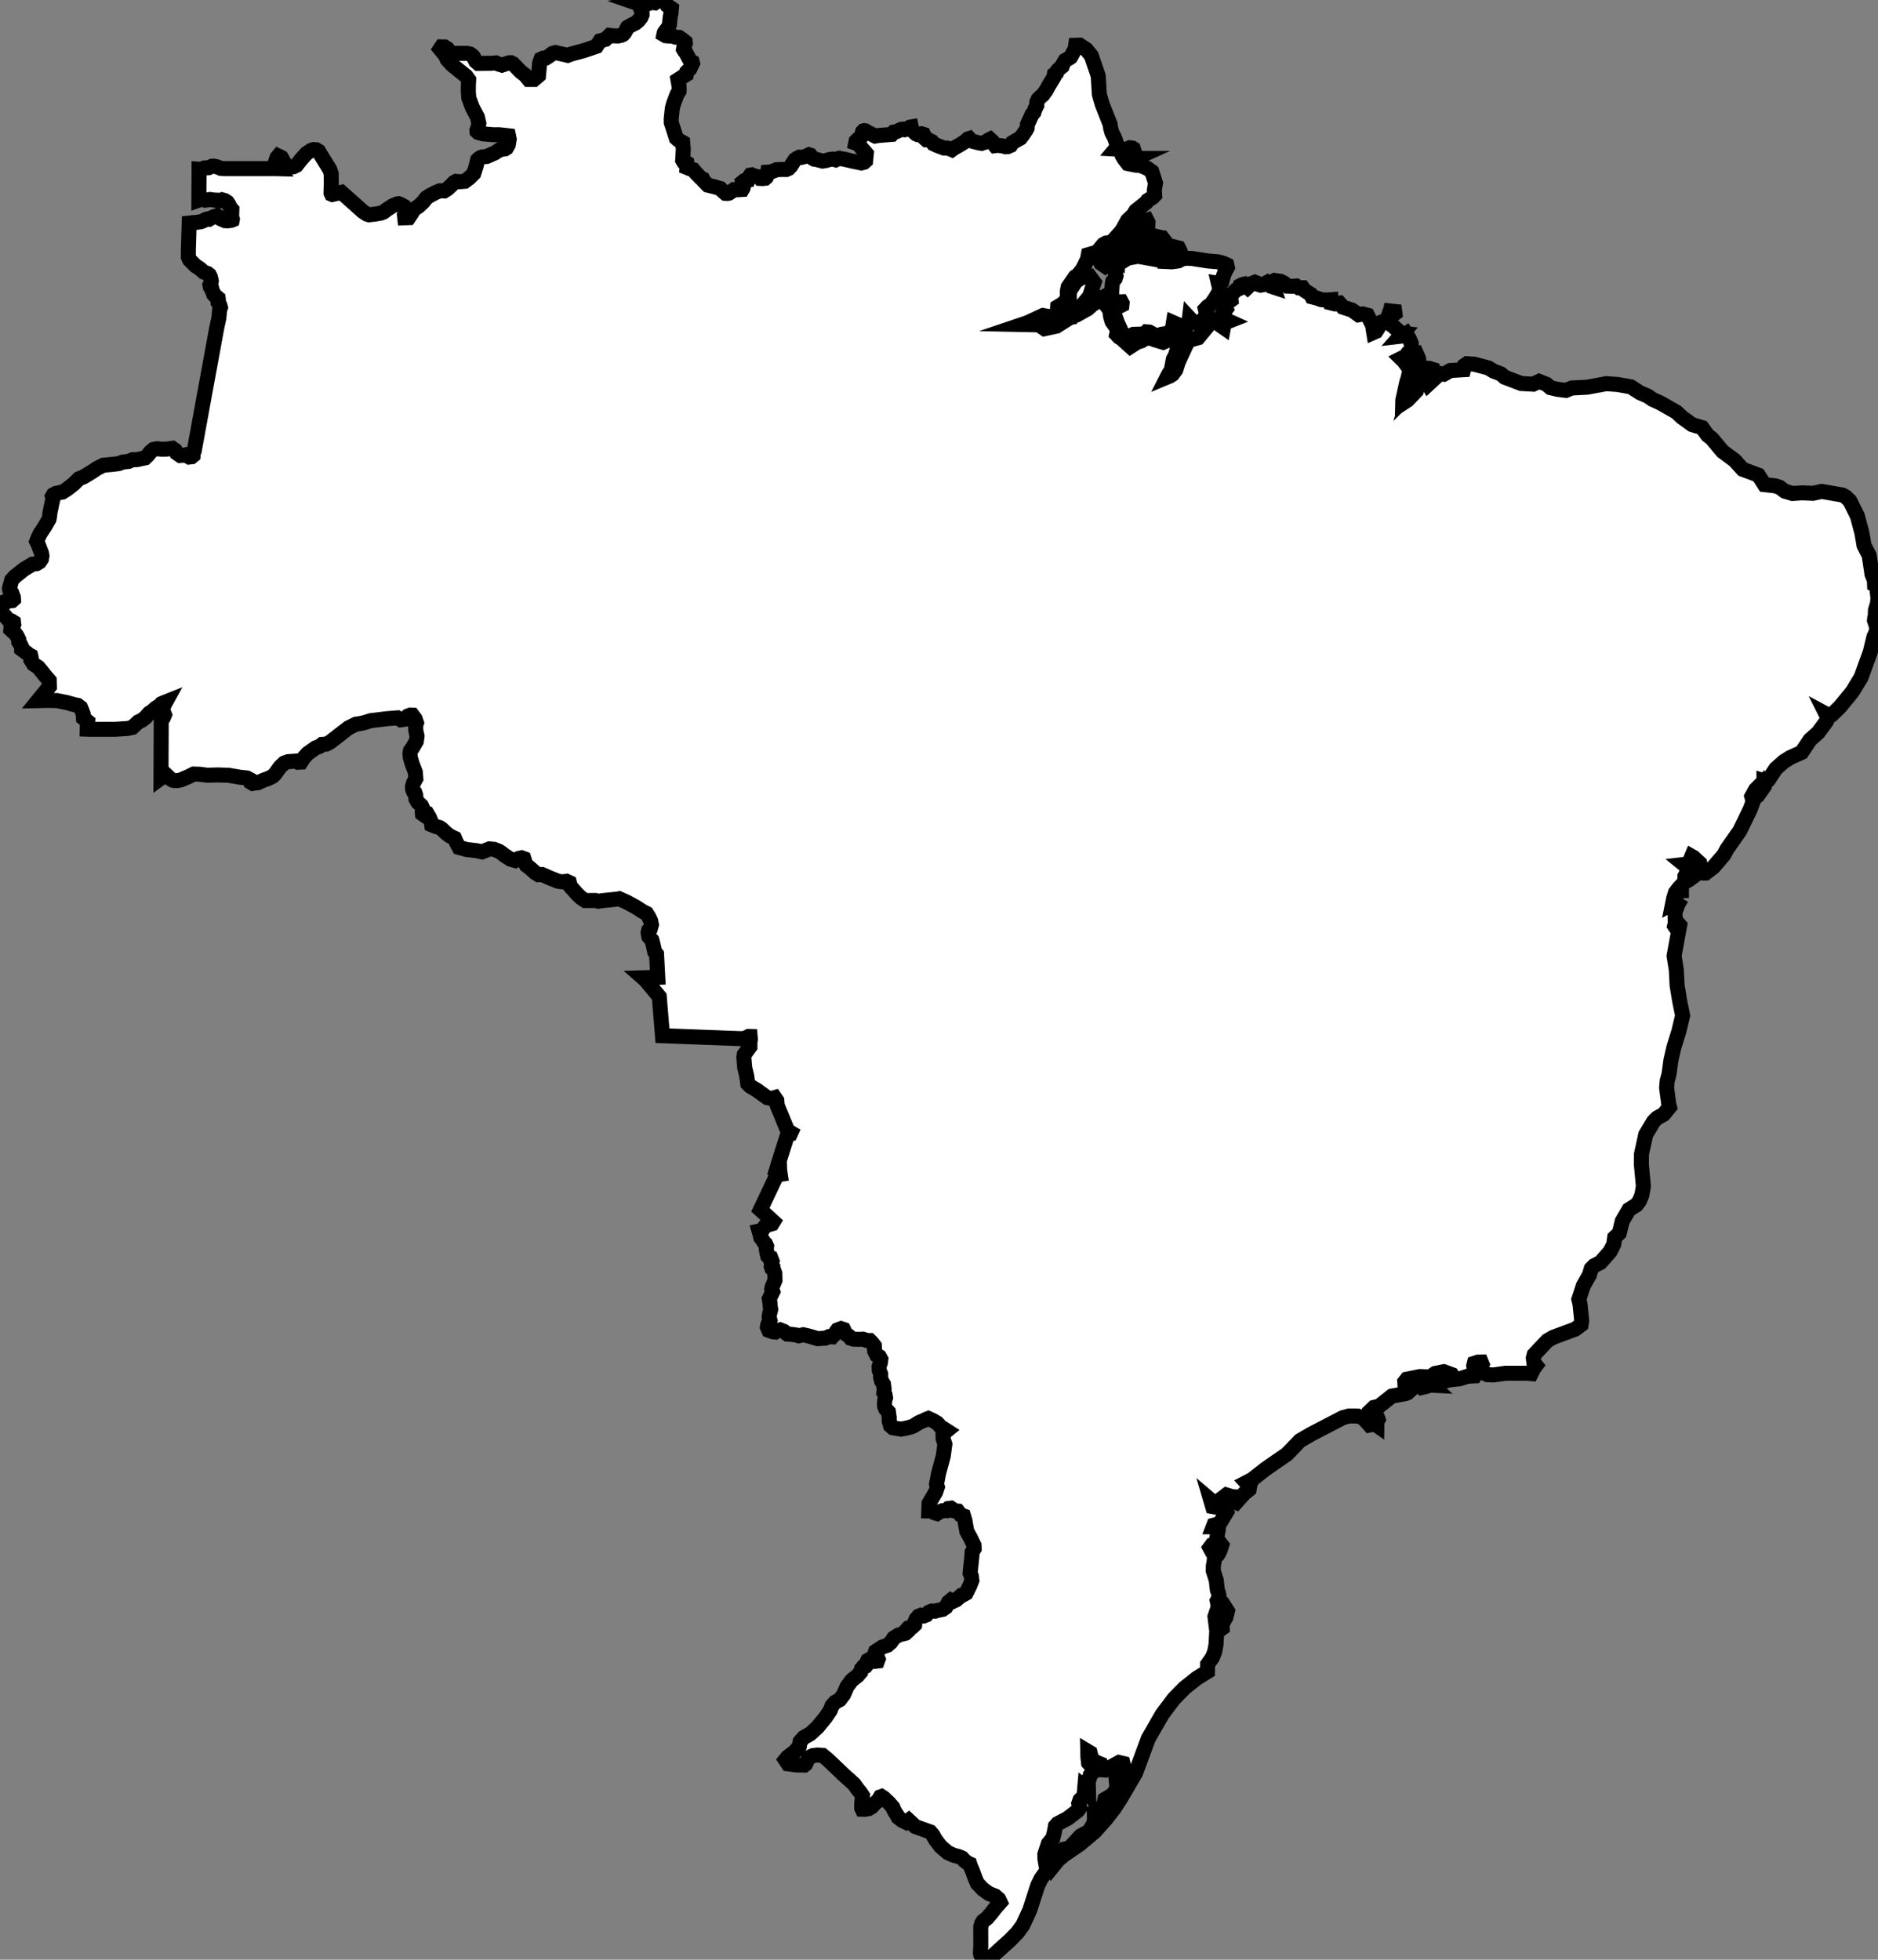 <?xml version="1.0" encoding="utf-8"?>
<svg version="1.1" 
     xmlns="http://www.w3.org/2000/svg"
     xmlns:xlink="http://www.w3.org/1999/xlink"
     xml:space="preserve"
     viewBox="267.228 448.239 109.997 114.774">
<rect x="267.228" y="448.239" width="109.997" height="114.774" fill="#808080" stroke="none"/>
<style type="text/css">
	.country{fill:#FFFFFF;stroke:#000000;stroke-width:0.88;stroke-miterlimit:10;}
</style>
<path id="br" class="country" d="m 316.377,457.506 0.084,0.027 0.188,0.023 0.446,0.107 0.582,0.121 0.159,-0.042 0.095,-0.085 0.022,-0.249 0.018,-0.176 -0.131,-0.155 -0.163,-0.176 -0.15,-0.219 -0.18,-0.063 0.023,-0.113 0.117,-0.117 0.12,-0.064 0.069,-0.079 0.076,-0.292 0.05,-0.052 0.051,-0.013 0.06,0.011 0.119,0.076 0.458,0.232 0.201,-0.035 0.768,-0.061 0.116,-0.134 0.163,-0.03 0.276,-0.134 0.109,-0.009 0.098,0.032 0.123,-0.025 0.181,-0.125 0.076,-0.013 0.029,0.138 0.117,0.143 0.142,0.131 0.068,0.03 0.238,-0.042 0.125,0.037 0.054,0.122 0.016,0.106 0.1,0.09 0.128,0.002 0.068,0.037 0.117,0.058 0.099,0.133 0.23,0.106 0.393,0.148 0.183,0.002 0.17,0.045 0.104,0.045 0.113,-0.083 0.402,-0.229 0.196,-0.128 0.132,-0.097 0.099,-0.092 0.074,-0.024 0.05,0.055 0.043,0.074 0.144,0.043 0.336,0.086 0.154,0.024 0.216,-0.073 0.185,-0.125 0.088,-0.043 0.137,0.125 0.094,0.175 0.063,0.077 0.139,-0.018 0.275,0.027 0.203,0.056 0.126,-0.005 0.172,-0.078 0.093,-0.154 0.244,-0.141 0.232,-0.13 0.133,-0.173 0.197,-0.288 0.066,-0.123 0.014,-0.208 0.277,-0.604 0.105,-0.111 0.062,-0.191 0.111,-0.221 0,-0.185 0.081,-0.179 0.159,-0.154 0.117,-0.097 0.188,-0.26 0.131,-0.245 0.327,-0.543 0.025,-0.154 0.13,-0.092 0.043,-0.117 0.139,-0.145 0.146,-0.114 0.063,-0.169 0.107,-0.175 0.234,-0.131 0.087,-0.06 0.266,-0.482 0.03,-0.215 0.24,-0.008 0.377,0.249 0.301,0.367 0.403,1.179 0.067,1.089 0.163,0.57 0.469,1.188 0.03,0.22 0.075,0.266 0.148,0.282 0.164,0.464 0.006,0.086 -0.106,0.126 0.156,0.009 0.141,0.075 0.092,0.294 0.117,0.199 0.212,0.272 0.434,0.089 0.328,0.033 0.373,0.154 0.274,0.197 0.212,0.669 -0.069,0.42 0.021,0.296 -0.11,0.116 -0.307,0.194 -0.067,0.103 -0.627,0.5 -0.137,0.236 -0.336,0.317 -0.333,0.604 -0.487,0.552 -0.172,0.14 -0.263,0.032 -0.16,0.085 -0.378,0.451 -0.508,0.15 -0.047,0.261 -0.293,0.596 -0.259,0.326 -0.165,0.11 -0.415,0.594 -0.053,0.26 0.002,0.455 -0.277,0.277 -0.288,0.176 -0.036,0.389 -0.13,0.133 -0.111,0.086 -0.586,-0.102 -0.91,0.423 -0.311,0.105 0.993,0.021 0.319,0.225 0.699,-0.149 0.846,-0.536 0.323,-0.113 0.656,-0.364 0.267,-0.243 0.486,-0.291 0.104,-0.128 0.272,-0.136 0.148,0.173 0.012,0.109 -0.224,0.213 0.058,0.137 0.147,0.172 0.053,0.238 0.02,0.181 0.091,0.317 0.301,0.429 0.01,0.142 -0.042,0.187 0.144,0.154 0.149,0.091 0.512,0.462 0.4,-0.258 0.247,-0.075 0.157,-0.108 0.33,-0.072 0.27,0.108 0.515,0.155 0.377,-0.165 0.762,-0.378 -0.238,0.669 -0.173,0.614 -0.131,0.248 -0.13,0.668 -0.128,0.179 -0.104,0.204 0.17,-0.071 0.146,-0.097 0.187,-0.257 0.14,-0.447 0.552,-1.193 0.158,-0.106 0.459,-0.136 0.79,-0.954 0.309,0.003 0.198,0.219 0.187,0.13 0.048,-0.261 0.27,-0.106 -0.285,-0.129 -0.046,-0.117 -0.027,-0.195 0.194,-0.264 -0.116,-0.234 0.402,-0.294 -0.031,-0.221 0.144,-0.182 0.182,-0.188 0.206,-0.091 0.038,-0.161 0.13,-0.066 0.102,-0.024 0.201,0.18 0.218,-0.212 0.212,-0.083 0.095,0.037 0.119,0.094 0.125,0.04 0.101,-0.017 0.263,-0.136 0.243,0.219 0.146,0.048 -0.04,-0.123 -0.077,-0.114 0.06,-0.093 0.115,-0.058 0.364,0.052 0.191,0.098 0.207,0.181 0.287,0.013 0.226,-0.019 0.142,0.102 0.231,-10e-4 0.116,0.159 0.352,0.223 0.076,0.151 0.283,0.073 0.266,0.093 0.283,0.025 0.286,-0.022 0.012,0.191 0.209,0.052 0.269,-0.042 0.203,0.235 0.543,0.177 0.376,0.271 0.247,-0.048 0.276,0.072 0.296,0.589 0.067,0.418 0.132,-0.058 0.123,-0.187 0.158,-0.342 0.297,-0.113 0.142,0.131 0.297,0.21 0.256,0.23 0.108,0.148 0.193,0.024 -0.161,0.182 0.162,-0.019 0.195,-0.129 0.167,0.268 0.126,0.292 0.025,0.297 -0.119,0.17 -0.104,0.107 -0.116,0.21 -0.137,0.038 -0.137,0.068 0.156,0.153 0.107,0.147 0.234,-0.398 0.165,-0.112 0.238,-0.062 0.124,0.283 0.026,0.268 -0.388,0.111 -10e-4,0.211 -0.116,0.12 -0.076,0.138 -0.061,0.288 -0.079,0.239 -0.231,1.06 -0.004,0.175 0.282,-0.187 0.52,-0.54 0.158,-0.575 0.205,-0.567 0.223,-0.178 0.139,0 0.207,0.062 0.012,0.186 -0.032,0.107 -0.222,0.282 -0.094,0.154 0.091,0.152 0.503,-0.467 0.226,-0.164 0.192,0.033 0.381,-0.216 0.768,-0.045 0.058,-0.247 0.153,-0.105 0.422,0.028 0.822,0.22 0.293,0.18 0.439,0.167 0.231,0.199 0.965,0.366 0.701,0.039 0.347,-0.166 0.433,0.174 0.229,0.195 0.45,0.105 0.454,0.055 0.347,-0.14 0.896,-0.046 1.125,-0.207 0.671,0.049 0.76,0.135 0.542,0.347 0.456,0.196 0.276,0.193 0.445,0.201 0.949,0.539 0.333,0.312 0.588,0.424 0.591,0.178 0.319,0.444 0.253,0.2 0.626,0.75 0.71,0.525 0.475,0.525 0.912,0.338 0.356,0.558 0.617,0.068 0.263,0.083 0.32,0.235 0.439,0.131 0.572,-0.037 0.631,0.027 0.511,-0.11 1.208,0.209 0.19,0.103 0.25,0.237 0.441,0.885 0.263,0.982 0.13,0.751 0.301,0.584 0.164,1.098 0.14,0.346 0.011,0.267 0.119,0.06 0.08,0.742 -0.031,0.299 -0.116,0.389 -0.008,0.174 0.017,0.11 -0.051,0.163 -0.016,0.156 0.117,0.35 0.006,0.28 -0.157,0.34 -0.214,0.889 -0.536,1.475 -0.514,0.848 -0.719,0.876 -0.469,0.458 -0.186,0.047 -0.17,-0.091 0.121,0.242 -0.105,0.213 -0.476,0.646 -0.473,0.422 -0.491,0.734 -0.037,0.017 -0.629,0.284 -0.372,0.232 -0.476,0.422 -0.437,0.666 -0.09,0.085 -0.161,-0.047 0.005,0.338 -0.376,0.536 -0.115,0.079 0.003,-0.152 0.065,-0.116 0.03,-0.123 -0.002,-0.146 -0.105,0.106 -0.223,0.402 0.075,0.294 -0.161,0.445 -0.616,1.272 -0.754,1.071 -0.174,0.331 -0.619,0.723 -0.455,0.349 -0.128,0.002 -0.145,-0.03 -0.073,-0.556 -0.362,-0.336 -0.104,-0.059 -0.148,0.356 -0.124,0.098 -0.179,0.021 0.191,0.155 0.056,0.18 -0.195,0.36 -0.006,0.327 -0.348,0.361 -0.202,0.264 -0.102,0.331 -0.062,0.309 0.153,-0.084 0.073,0.065 0.057,0.096 -0.035,0.142 -0.112,0.269 0.017,0.669 -0.037,0.152 0.111,0.165 0.118,-0.281 0.068,0.079 -0.329,1.796 0.129,0.81 0.048,0.919 0.148,0.899 0.163,0.804 0.013,0.064 -0.225,0.935 -0.288,0.924 -0.173,0.755 -0.109,0.816 -0.109,0.393 -0.035,0.402 0.125,0.954 0.047,0.181 -0.349,0.426 -0.377,0.207 -0.208,0.206 -0.46,0.77 -0.25,1.14 -0.006,0.607 0.118,1.274 -0.088,0.521 -0.146,0.349 -0.172,0.229 -0.439,0.275 -0.394,0.671 -0.171,0.706 -0.27,0.258 -0.055,0.396 -0.217,0.428 -0.563,0.639 -0.366,0.186 -0.174,0.179 -0.111,0.375 -0.353,0.618 -0.26,0.803 0.068,0.273 0.004,0.042 0.095,0.93 -0.035,0.237 -0.343,0.257 -1.292,0.48 -0.344,0.199 -0.771,0.818 -0.048,0.193 0.032,0.276 0.126,0.159 -0.13,0.172 -0.154,0.309 -0.225,-0.019 -1.287,0 -0.696,0.098 -0.362,-0.019 -0.163,-0.074 -0.182,-0.121 -0.055,-0.159 0.099,-0.24 -0.059,-0.143 -0.191,0.005 -0.209,0.068 -0.036,0.143 0.015,0.103 0.078,0.149 0.043,0.184 -0.086,0.159 -0.408,0.021 -0.458,0.146 -0.572,0.061 -0.456,0.106 -0.21,-0.134 0.21,-0.067 0.302,0.032 0.324,-0.111 -0.076,-0.131 -0.458,-0.168 -0.509,0.103 -0.282,0.201 -0.617,-0.019 -0.756,0.153 -0.123,0.156 0.021,0.302 0.147,0.066 0.145,0.138 -0.139,0.129 -0.135,0.057 -0.798,0.141 -0.74,0.591 -0.309,0.074 -0.275,0.261 -0.028,0.223 -0.087,0.135 -0.176,0.007 -0.386,-0.122 -0.501,-0.003 -0.362,0.097 -1.849,0.961 -0.664,0.386 -0.757,0.787 -1.277,0.884 -0.671,0.529 -0.127,0.137 -0.106,0.007 -0.21,0.11 0.083,0.091 0.143,0.008 -0.059,0.309 -0.267,0.211 -0.501,0.555 -0.111,-0.041 0.159,-0.289 -0.246,-0.011 -0.362,-0.106 -0.157,0.119 0.087,0.286 -0.136,0.123 -0.247,0.014 -0.224,-0.034 -0.246,-0.209 0.111,0.379 0.52,0.092 0.216,0.089 0.081,0.146 -0.404,0.677 -0.338,0.088 -0.037,0.096 0.186,0 0.103,0.188 -0.121,0.758 -0.167,0.144 -0.098,0.004 -0.097,0.13 0.133,0.248 0.138,0.181 -0.019,0.352 -0.052,0.291 -0.003,0.283 0.174,0.548 0.063,0.563 0.07,0.205 0.04,0.228 -0.116,0.213 0.066,0.342 -0.198,0.583 0.104,0.842 -0.042,0.792 -0.078,0.417 -0.126,0.326 -0.292,0.42 -0.006,0.421 -0.629,0.393 -0.695,0.549 -0.642,0.652 -0.691,0.921 -0.806,1.406 -0.747,2.017 -0.899,1.532 -0.36,0.555 -0.486,0.622 -0.647,0.726 -0.866,0.728 -0.948,0.65 -0.342,0.293 -0.334,0.413 -0.083,-0.171 0.072,-0.282 -0.046,-0.211 -0.01,-0.273 0.191,-0.051 0.286,0.174 0.146,-0.118 0.106,-0.116 0.345,-0.073 0.658,-0.713 0.488,-0.263 0.275,-0.449 0.047,-0.238 -0.011,-0.483 0.156,-0.123 0.353,0.042 0.072,-0.138 -0.031,-0.152 0.069,-0.332 0.479,-0.294 0.227,-0.354 -0.076,-0.902 0.088,-0.041 0.197,0.14 0.093,-0.058 0.099,-0.395 -0.048,-0.205 -0.232,-0.054 -0.802,0.445 -0.261,-0.019 -0.043,-0.349 -0.39,-0.16 -0.152,-0.29 -0.045,-0.198 -0.135,-0.081 0.008,0.343 0.037,0.333 0.35,0.389 -0.085,0.155 -0.166,0.18 -0.116,0.401 0.013,0.521 -0.094,-0.159 -0.12,-0.092 -0.049,0.56 -0.232,0.215 -0.073,0.211 0.061,0.245 -0.12,0.169 -0.591,0.455 -0.589,0.311 -0.128,0.146 -0.063,0.348 -0.09,0.357 -0.261,0.315 -0.207,0.626 0.005,0.27 0.069,0.398 0.111,0.262 -0.176,0.175 -0.237,0.34 -0.188,0.384 -0.468,1.445 -0.403,0.875 -0.311,0.429 -0.443,0.453 -1.262,1.141 -0.076,-0.016 -0.185,-0.092 -0.155,-0.109 -0.035,-0.073 -0.018,-0.109 0.021,-0.411 -0.003,-1.102 0.055,-0.208 0.082,-0.134 0.246,-0.194 0.239,-0.277 0.27,-0.353 0.249,-0.28 -0.089,-0.188 -0.208,-0.182 -0.369,-0.146 -0.355,-0.258 -0.315,-0.332 -0.146,-0.345 -0.134,-0.372 -0.127,-0.293 -0.042,-0.134 -0.125,-0.056 -0.198,-0.149 -0.124,-0.139 -0.181,-0.08 -0.324,-0.087 -0.337,-0.153 -0.419,-0.362 -0.302,-0.401 -0.149,-0.265 -0.159,-0.186 -0.865,-0.308 -0.393,-0.367 -0.155,0.115 -0.231,-0.112 -0.228,-0.176 -0.068,-0.136 -0.096,-0.139 -0.09,-0.159 -0.058,-0.152 -0.234,-0.267 -0.303,-0.288 -0.128,-0.082 -0.068,0.024 -0.065,0.11 -0.042,0.107 -0.114,0.071 -0.141,0.132 -0.145,0.162 -0.185,0.107 -0.22,0.037 -0.148,-0.005 -0.03,-0.064 -0.008,-0.221 0.055,-0.503 -0.128,-0.194 -0.171,-0.208 -0.197,-0.277 -0.648,-0.587 -0.883,-0.843 -0.312,-0.257 -0.293,-0.02 -0.268,0.029 -0.247,0.111 -0.187,0.389 -0.077,0.06 -0.476,-0.008 -0.473,-0.063 -0.159,-0.237 0.126,-0.154 0.445,-0.342 0.246,-0.305 0.047,-0.267 0.213,-0.24 0.38,-0.212 0.423,-0.39 0.466,-0.568 0.284,-0.418 0.1,-0.27 0.183,-0.208 0.266,-0.146 0.232,-0.304 0.199,-0.462 0.271,-0.367 0.344,-0.272 0.193,-0.226 0.041,-0.179 0.097,-0.114 0.154,-0.05 0.074,-0.094 -0.005,-0.138 0.042,-0.094 0.088,-0.05 0.148,0.018 0.208,0.085 0.125,-0.016 0.043,-0.117 -0.055,-0.134 -0.153,-0.15 0.058,-0.163 0.402,-0.264 0.296,-0.1 0.188,-0.163 0.178,-0.259 0.289,-0.18 0.399,-0.102 0.106,-0.097 -0.015,-0.125 0.082,-0.09 0.236,-0.065 0.128,-0.122 0.021,-0.179 0.076,-0.166 0.131,-0.153 0.146,-0.057 0.161,0.039 0.151,-0.058 0.142,-0.155 0.17,-0.072 0.198,0.01 0.102,-0.034 0.34,-0.072 0.188,-0.13 0.154,-0.291 0.137,-0.112 0.12,0.065 0.207,-0.097 0.294,-0.259 0.056,-0.005 0.217,-0.121 0.224,-0.448 0.115,-0.299 -0.027,-0.245 -0.074,-0.175 0.025,-0.257 0.074,-0.697 0.02,-0.285 0.119,-0.198 -0.008,-0.196 -0.212,-0.44 -0.214,-0.386 -0.115,-0.653 -0.076,-0.248 -0.178,-0.066 -0.162,-0.216 -0.204,-0.019 -0.096,-0.083 -0.099,-0.068 -0.145,0.02 -0.124,0.126 -0.229,0.004 -0.145,0.052 -0.17,0.112 -0.162,-0.051 -0.102,-0.099 -0.219,-10e-4 0.015,-0.443 0.386,-0.656 0.104,-0.305 -0.05,-0.173 0.115,-0.609 0.281,-1.042 0.09,-0.681 -0.102,-0.321 -0.003,-0.224 0.145,-0.19 0.07,-0.057 -0.362,-0.232 -0.195,-0.212 -0.25,-0.151 -0.269,-0.121 -0.13,0.051 -0.139,0.07 -0.269,0.111 -0.306,0.192 -0.158,0.07 -0.279,0.071 -0.315,0.061 -0.26,-0.04 -0.223,-0.041 -0.14,-0.121 -0.074,-0.263 0,-0.222 -0.046,-0.322 -0.167,-0.182 -0.056,-0.141 -0.009,-0.171 0.019,-0.191 0.046,-0.141 -0.028,-0.171 -0.074,-0.121 0.019,-0.211 -0.037,-0.292 -0.111,-0.181 -0.056,-0.21 0,-0.21 -0.083,-0.21 -0.009,-0.23 0.074,-0.21 0.028,-0.21 -0.083,-0.15 -0.158,-0.09 -0.121,-0.24 -0.019,-0.31 -0.13,-0.169 -0.139,-0.14 -0.158,0 -0.241,-0.08 -0.213,0.01 -0.344,-0.01 -0.158,-0.05 -0.083,-0.109 -0.213,-0.149 -0.121,-0.259 -0.148,-0.05 -0.214,0.08 -0.074,0.1 -0.083,0.14 -0.148,0.16 -0.195,-0.01 -0.204,0.09 -0.195,0.01 -0.26,0.02 -0.26,-0.08 -0.315,-0.09 -0.27,-0.06 -0.26,0.06 -0.176,-0.05 -0.232,-0.03 -0.26,-0.02 -0.204,-0.16 -0.223,-0.089 -0.121,0.03 -0.158,0.1 -0.167,-0.02 -0.214,-0.08 -0.083,-0.189 0.019,-0.12 0.046,-0.12 0.083,-0.169 -0.046,-0.179 0.019,-0.159 0.037,-0.139 0.037,-0.159 -0.028,-0.149 -0.009,-0.159 -0.019,-0.149 -0.028,-0.159 0.111,-0.228 0.093,-0.188 -0.056,-0.158 0.019,-0.109 0.074,-0.178 0.093,-0.218 -0.009,-0.406 -0.083,-0.237 -0.091,-0.064 -0.023,-0.071 0.044,-0.094 -0.048,-0.096 -0.019,-0.099 0.048,-0.086 -0.066,-0.17 -0.133,-0.049 -0.046,-0.049 -0.046,-0.188 -0.037,-0.217 0.019,-0.167 -0.065,-0.147 -0.093,-0.089 -0.093,-0.157 -0.093,-0.118 -0.037,-0.167 -0.062,-0.216 0.185,-0.04 0.073,-0.121 0.13,-0.164 0.171,-0.043 0.204,-0.06 0.075,-0.121 -0.475,-0.436 -0.285,-0.261 0.167,-0.354 0.282,-0.595 0.272,-0.576 0.208,-0.438 0.053,-0.081 0.182,-0.028 -0.033,-0.226 -0.006,-0.148 -0.146,-0.008 0.163,-0.534 0.241,-0.76 0.183,-0.575 0.059,-0.096 0.131,-0.027 0.03,-0.066 -0.158,-0.092 -0.097,-0.179 -0.211,-0.513 -0.333,-0.808 -0.024,-0.289 -0.122,-0.178 -0.204,0.06 -0.241,-0.057 -0.603,-0.438 -0.399,-0.237 -0.135,-0.14 -0.06,-0.449 -0.119,-0.495 -0.051,-0.612 0.021,-0.146 0.337,-0.464 -10e-4,-0.234 0.028,-0.205 -0.014,-0.162 -0.083,-0.002 -0.135,0.071 -0.205,0.054 -0.116,0.005 -1.177,-0.044 -1.339,-0.05 -1.114,-0.042 -0.967,-0.036 -0.032,-0.399 -0.055,-0.667 -0.039,-0.474 -0.062,-0.75 -0.388,-0.467 -0.421,-0.506 -0.148,-0.13 0.509,-0.016 0.361,-0.011 -0.071,-1.357 -0.11,-0.138 -0.098,-0.438 -0.066,-0.248 -0.179,-0.2 -0.041,-0.226 0.033,-0.15 0.098,-0.093 0.065,-0.232 -0.049,-0.233 -0.106,-0.217 -0.13,-0.208 -0.249,-0.128 -0.356,-0.232 -0.54,-0.295 -0.456,-0.206 -0.146,0.025 -0.806,0.08 -0.268,0.042 -0.18,-0.047 -0.601,0.002 -0.236,-0.158 -0.198,-0.185 -0.421,-0.47 -0.065,-0.235 -0.163,-0.075 -0.247,0.029 -0.25,-0.032 -0.484,-0.195 -0.454,-0.2 -0.22,0.008 -0.195,-0.125 -0.345,-0.305 -0.161,-0.119 -0.073,-0.158 -0.073,-0.232 -0.139,-0.05 -0.179,0.042 -0.194,0.119 -0.272,-0.079 -0.333,-0.214 -0.215,-0.167 -0.123,-0.079 -0.289,-0.117 -0.279,-0.024 -0.422,0.172 -0.346,-0.071 -0.542,-0.062 -0.464,-0.125 -0.169,-0.324 -0.091,-0.214 -0.276,-0.134 -0.22,-0.164 -0.262,-0.249 -0.13,-0.083 -0.237,-0.069 -0.219,-0.088 -0.024,-0.157 -0.082,-0.207 -0.019,-0.051 -0.149,-0.251 -0.07,-0.018 -0.077,0.05 -0.058,0.036 -0.063,-0.044 -0.011,-0.112 0.04,-0.18 -0.086,-0.188 -0.213,-0.198 -0.112,-0.205 -0.01,-0.212 -0.047,-0.141 -0.085,-0.072 -0.048,-0.124 -0.01,-0.176 0.062,-0.21 0.134,-0.243 -0.029,-0.375 -0.191,-0.506 -0.106,-0.364 -0.02,-0.224 0.029,-0.166 0.116,-0.161 0.231,-0.395 0.041,-0.301 -0.073,-0.339 -0.01,-0.259 0.053,-0.178 -0.08,-0.233 -0.164,-0.22 -0.114,-0.005 -0.155,0.06 -0.187,0.186 -0.22,0.033 -0.195,-0.115 -0.612,0.048 -0.951,0.115 -0.38,0.119 -0.224,0.051 -0.271,0.039 -0.434,0.214 -1.071,0.831 -0.222,0.121 -0.252,0.017 -0.147,0.115 -0.236,0.09 -0.464,0.329 -0.236,0.264 -0.155,0.239 -0.179,0.008 -0.139,-0.066 -0.439,0.033 -0.225,0.082 -0.244,0.232 -0.303,0.42 -0.125,0.12 -0.244,0.124 -0.282,0.103 -0.349,0.154 -0.156,0.01 -0.138,0.027 -0.119,-0.07 -0.04,-0.151 -0.18,-0.095 -0.43,-0.048 -0.637,-0.11 -0.657,-0.021 -0.326,0.01 -0.268,0.007 -0.465,-0.059 -0.339,-0.01 -0.297,0.149 -0.432,0.185 -0.197,0.047 -0.145,0.007 -0.141,-0.023 -0.165,-0.096 -0.231,-0.221 -0.178,0.085 -0.128,0.095 0.002,-0.481 0.003,-0.723 0.003,-0.637 0.002,-0.509 0.002,-0.594 0.002,-0.419 0.121,-0.159 0.074,-0.178 -0.089,-0.238 0.02,-0.218 0.062,-0.152 0.081,-0.148 -0.187,0.074 -0.082,0.041 -0.1,0.112 -0.242,0.152 -0.162,0.152 -0.191,0.124 -0.242,0.273 -0.199,0.15 -0.207,0.096 -0.344,0.321 -0.285,0.064 -0.754,0.049 -0.784,-0.001 -0.717,-10e-4 -0.108,-0.004 0.007,-0.265 0.018,-0.187 -0.245,-0.197 -0.017,-0.243 -0.065,-0.168 -0.082,-0.205 -0.171,-0.131 -0.241,-0.051 -0.395,-0.113 -0.586,-0.118 -0.56,-0.008 -0.549,0.011 0.335,-0.412 0.335,-0.411 -0.01,-0.358 -0.271,-0.312 -0.146,-0.194 -0.226,-0.267 -0.279,-0.185 -0.152,-0.246 0.014,-0.149 -0.024,-0.098 -0.106,-0.057 -0.106,-0.09 -0.146,-0.099 -0.171,-0.131 0,-0.131 -0.065,-0.139 -0.106,-0.163 0,-0.131 -0.098,-0.205 -0.106,-0.147 -0.106,-0.098 -0.155,-0.139 0.008,-0.114 0.114,-0.057 0.049,-0.131 -0.016,-0.131 -0.13,-0.082 -0.155,-0.041 -0.204,-0.237 -0.147,-0.123 -0.098,-0.074 -0.057,-0.082 0.057,-0.057 0.065,-0.082 0.017,-0.131 -0.033,-0.122 0,-0.106 0.098,-0.033 0.106,0.017 0.106,-0.065 0.139,-0.024 0.155,-0.017 0.082,-0.073 -0.008,-0.13 -0.098,-0.253 -0.098,-0.106 -0.033,-0.155 0.08,-0.298 0.051,-0.191 0.179,-0.202 0.546,-0.433 0.49,-0.294 0.239,-0.03 0.177,-0.109 0.112,-0.167 0.031,-0.182 -0.025,-0.159 -0.091,-0.234 -0.109,-0.292 -0.082,-0.163 0.073,-0.195 0.13,-0.267 0.266,-0.403 0.248,-0.434 0.027,-0.126 0.032,-0.265 0.114,-0.54 0.063,-0.292 -0.033,-0.113 0.057,-0.098 0.155,-0.082 0.374,-0.074 0.254,-0.161 0.391,-0.303 0.326,-0.322 0.27,-0.104 0.489,-0.298 0.281,-0.189 0.11,-0.059 0.276,-0.137 0.495,-0.047 0.412,-0.049 0.233,-0.09 0.341,-0.037 0.229,-0.101 0.255,-0.003 0.479,-0.103 0.163,-0.154 0.139,-0.184 0.187,-0.157 0.219,-0.041 0.244,0.027 0.292,-0.003 0.354,-0.049 0.171,0.122 0.075,0.149 0.218,0.151 0.155,-0.008 0.155,-0.033 0.212,0.13 0.139,-0.016 0.089,-0.073 0.017,-0.182 0.05,-0.099 0.104,-0.57 0.172,-0.941 0.156,-0.853 0.172,-0.943 0.179,-0.974 0.181,-0.986 0.148,-0.809 0.127,-0.695 0.079,-0.427 0.122,-0.559 0.048,-0.491 0.049,-0.141 -0.031,-0.119 -0.106,-0.169 10e-4,-0.074 0.012,-0.098 -0.012,-0.086 -0.111,-0.092 -0.086,-0.055 -0.068,-0.08 -0.031,-0.111 -0.056,-0.111 -0.025,-0.117 -0.081,-0.092 -0.024,-0.117 0.056,-0.111 0.024,-0.117 -0.024,-0.11 -0.031,-0.129 -0.062,-0.123 -0.094,-0.075 -0.225,-0.083 -0.226,-0.199 -0.267,-0.178 -0.34,-0.338 -0.074,-0.16 -10e-4,-0.439 0.015,-0.476 0.022,-0.719 0.011,-0.366 0.192,-0.021 0.169,-0.01 0.177,-0.025 0.154,-0.025 0.142,-0.053 0.106,-0.065 0.126,-0.042 0.099,0.015 0.099,-0.058 0.109,-0.055 0.106,-0.045 0.154,-0.038 0.144,0.088 0.081,0.088 0.094,0.042 0.088,-0.01 0.061,0.008 0.063,0.07 0.081,0.005 0.116,-0.013 0.109,-0.015 0.05,-0.021 0.008,-0.045 -0.028,-0.078 -0.038,-0.073 0.03,-0.113 0.003,-0.136 0.005,-0.173 -0.086,-0.096 -0.086,-0.181 -0.096,-0.146 -0.149,-0.098 -0.139,-0.038 -0.116,0.061 -0.108,0.01 -0.081,-0.055 -0.131,-0.002 -0.142,-0.018 -0.149,-0.021 -0.27,0.04 -0.096,-0.049 -0.131,-0.005 -0.152,0.053 0.004,-0.695 0.004,-0.655 0.002,-0.46 0.136,0.01 0.169,-0.083 0.251,-0.013 0.193,-0.087 0.108,-0.007 0.204,0.042 0.213,0.09 0.209,0.013 0.548,0 0.592,0 0.659,0 0.66,0 0.572,0 0.177,0.005 -0.103,-0.153 -0.12,-0.198 0.046,-0.156 0.059,-0.157 0.069,-0.082 0.178,0.087 0.149,0.267 0.124,0.201 0.121,0.099 0.15,0.011 0.17,-0.034 0.17,-0.083 0.29,-0.368 0.288,-0.315 0.149,-0.106 0.158,-0.097 0.118,-0.037 0.161,0.012 0.136,0.086 0.088,0.15 0.322,0.522 0.243,0.394 0.082,0.246 0.005,0.6 -0.015,0.531 0.032,0.069 0.048,0.02 0.531,-0.125 0.721,0.644 0.533,0.476 0.23,0.152 0.128,0.042 0.31,-0.032 0.368,-0.062 0.179,-0.068 0.198,-0.149 0.321,-0.207 0.262,-0.114 0.103,-0.015 0.104,0.037 0.221,0.124 0.121,0.23 -0.111,0.267 0.019,0.166 0.232,-0.009 0.186,-0.276 0.13,-0.218 0.272,-0.177 0.265,-0.251 0.185,-0.24 0.217,-0.14 0.327,-0.171 0.259,-0.104 0.242,0.011 0.18,-0.113 0.233,-0.212 0.163,-0.17 0.113,-0.061 0.227,0.017 0.283,-0.023 0.278,-0.207 0.253,-0.25 0.134,-0.422 0.088,-0.374 0.076,-0.076 0.092,-0.06 0.108,-0.039 0.26,-0.027 0.456,-0.199 0.314,-0.202 0.298,-0.043 0.088,-0.054 0.108,-0.187 0.054,-0.329 -0.041,-0.199 -0.548,-0.062 -0.359,0 -0.594,-0.051 -0.283,-0.082 -0.061,-0.057 -0.006,-0.063 0.057,-0.143 0.055,-0.267 -0.081,-0.362 -0.296,-0.567 -0.211,-0.558 -0.028,-0.389 0.005,-0.411 0.017,-0.269 -0.152,-0.21 -0.821,-0.663 -0.284,-0.313 -0.094,-0.217 -0.324,-0.399 0.082,-0.123 0.187,0.004 0.159,0.104 0.146,0.222 0.104,0.05 0.143,0 0.757,-10e-4 0.177,0.038 0.107,0.075 0.091,0.093 0.136,0.259 0.146,0.126 0.3,-0.004 0.47,-0.005 0.264,-0.023 0.158,0.072 0.196,0.06 0.413,-0.138 0.115,-0.003 0.124,0.061 0.445,0.463 0.255,0.195 0.215,0.259 0.313,0.001 0.26,-0.222 0.069,-0.747 0.078,-0.217 0.131,-0.061 0.156,-0.007 0.185,-0.117 0.2,-0.152 0.174,-0.051 0.723,0.163 0.201,-0.078 0.732,-0.197 0.748,-0.254 0.21,-0.32 0.313,-0.086 0.246,-0.234 0.198,0.024 0.3,0.01 0.186,-0.041 0.094,-0.044 0.103,-0.11 0.169,-0.313 0.205,-0.119 0.257,-0.126 0.176,-0.148 0.145,-0.183 0.067,-0.159 -0.002,-0.126 -0.085,-0.245 -0.104,-0.23 -0.112,-0.076 -0.084,-0.029 0.255,-0.054 0.21,0.081 0.328,0.012 0.143,-0.062 0.207,0.03 0.262,-0.165 0.168,0.054 0.111,0 0.101,0.125 0.079,0.141 0.245,0.171 -0.024,0.26 -0.045,0.23 -0.032,0.266 -0.014,0.202 -0.104,0.207 -0.156,0.193 -0.046,0.078 -0.022,0.102 0.105,0.062 0.186,0.018 0.232,0.008 0.158,0.06 0.204,0.012 0.246,0.166 0.119,0.1 0.01,0.077 -0.078,0.184 -0.031,0.17 0.061,0.108 0.072,0.078 0.199,0.384 0.095,0.133 0.08,0.043 0.019,0.074 -0.068,0.14 -0.082,0.178 -0.185,0.187 -0.025,0.148 -0.147,0.093 -0.345,0.221 0.06,0.35 0.012,0.177 -0.006,0.138 -0.118,0.185 -0.204,0.545 -0.075,0.272 -0.066,0.628 0.004,0.211 0.094,0.283 0.2,0.629 0.114,0.101 0.263,0.147 0.033,0.425 -0.023,0.444 -0.012,0.172 0.043,0.074 0.118,0.036 0.084,0.053 0.013,0.131 -0.008,0.137 0.196,0.079 0.171,0.05 0.158,0.188 0.285,0.293 0.114,0.054 0.057,0.121 0.241,0.247 0.367,0.09 0.37,0.109 0.146,0.155 0.152,0.126 0.115,0.006 0.097,-0.02 0.16,-0.109 0.128,-0.094 0.223,0.006 0.262,-0.016 0.045,-0.077 0.025,-0.099 -0.054,-0.253 0.093,-0.077 0.217,-0.043 0.043,-0.135 0.049,-0.074 0.062,-0.086 0.074,-0.012 0.093,0.049 0.143,0.031 0.161,0.043 0.086,0.086 0.143,0.007 0.159,-0.016 0.064,-0.055 0.047,-0.096 0.035,-0.207 0.102,-0.006 0.205,-0.046 0.218,-0.091 0.292,-0.014 0.273,0.002 0.137,-0.061 0.127,-0.133 0.246,-0.377 0.129,-0.087 0.139,-0.065 0.118,0.012 0.241,-0.063 0.198,-0.09 0.074,0.023 0.154,0.193 0.078,0.042 0.114,0.014 0.373,0.098 0.198,-0.031 0.214,-0.062 0.206,-0.023 0.148,0.043 0.107,-0.056 0.093,-0.037 z m 17.355,0.01 -0.28,0.127 -0.161,-0.049 -0.148,-0.332 0.05,-0.276 0.203,-0.092 0.157,0.02 0.058,0.035 0.14,0.453 -0.019,0.114 z m 0.41,4.31 -0.305,0.094 -0.057,-0.088 0,-0.351 0.086,-0.192 0.388,-0.054 0.04,-0.057 0.111,-0.036 0.062,0.121 -0.009,0.201 -0.316,0.362 z m -0.767,0.707 -0.05,0.41 -0.505,-0.173 0.038,-0.419 0.236,-0.118 0.209,-0.223 0.072,-0.273 0.004,-0.372 0.078,-0.064 0.068,-0.026 0.061,0.025 0.024,0.558 0.029,0.342 -0.264,0.333 z m 1.931,-0.359 0.115,0.146 -0.397,0.583 -0.219,0.084 -0.24,0.017 -0.311,-0.174 -0.484,0.013 -0.151,-0.041 -0.016,-0.254 0.203,-0.271 0.406,0.015 0.699,-0.218 0.395,0.1 z m 0.826,1.061 -0.744,0.087 -0.34,-0.139 0.077,-0.117 0.254,-0.187 0.309,-0.132 0.277,-0.059 0.289,0.074 0.079,0.157 -0.024,0.158 -0.177,0.158 z m -3.393,0.053 -0.768,0.546 -0.26,-0.179 -0.054,-0.104 0.044,-0.105 -0.009,-0.044 0.086,-0.187 0.429,-0.153 0.216,-0.026 0.276,0.048 0.046,0.134 -0.006,0.07 z m 2.874,0.273 0.262,0.012 0.371,-0.053 0.249,-0.13 0.278,-0.026 0.275,0.014 0.927,0.145 0.557,0.045 0.204,0.046 0.199,0.066 0.146,0.071 0.036,0.154 -0.135,0.248 -0.101,0.26 -0.094,0.363 -0.073,0.073 -0.122,-0.019 0.076,0.325 -0.027,0.13 -0.061,0.126 -0.149,0.262 -0.226,0.334 -0.067,0.07 -0.172,0.116 -0.14,0.148 0.03,0.14 0.07,0.141 -0.083,0.176 -0.267,0.257 -0.16,0.062 -0.147,0.026 -0.136,-0.025 -0.241,-0.258 -0.025,0.202 -0.065,0.207 -0.082,0.113 -0.311,-0.012 -0.173,-0.111 -0.281,-0.123 -0.053,0.332 -0.175,0.229 -0.176,0.072 -0.276,0.048 -0.158,0.098 -0.298,-0.076 -0.277,-0.152 -0.157,-0.013 -0.122,0.123 -0.643,0.023 -0.295,0.125 -0.18,-0.035 -0.265,-0.252 -0.042,-0.167 -0.158,-0.339 -0.142,-0.403 -0.101,-0.366 0.085,-0.316 0.172,0.01 0.203,0.047 0.043,-0.022 0.01,-0.102 -0.045,-0.084 -0.327,0.013 -0.207,-0.188 -0.036,-0.29 0.042,-0.604 0.027,-0.124 0.145,-0.173 0.047,-0.153 -0.036,-0.162 0.062,-0.295 0.135,-0.255 0.516,-0.322 0.599,-0.115 1.741,0.313 z m -6.185,3.358 -0.297,0.053 0.383,-0.698 0.342,-0.325 0.005,-0.644 0.371,-0.573 0.341,-0.233 0.479,-0.068 0.262,0.349 -0.325,0.99 -0.095,0.006 -0.435,0.522 -0.484,0.365 -0.547,0.256 z m 19.504,-0.323 -0.18,0.134 -0.059,0.069 -0.148,-0.052 0.027,-0.077 0.044,0.008 0.048,-0.224 0.253,0.027 0.015,0.115 z m 1.077,4.524 -0.276,0.274 0.091,-0.317 -0.046,-0.219 0.036,-0.169 0.189,-0.164 0.057,-0.024 -0.016,0.202 0.013,0.062 -0.048,0.355 z m 16.152,28.639 -0.11,0.062 -0.011,-0.182 0.287,-0.229 0.047,-0.271 0.15,0.125 0.04,0.139 -0.002,0.058 -0.401,0.298 z m -0.448,1.078 -0.096,0.169 -0.111,-0.025 -0.044,-0.113 -0.082,-0.11 0.044,-0.086 0.074,-0.049 0.205,0.007 0.01,0.207 z m -14.666,28.45 0.088,0.083 -0.162,-0.008 -0.182,0.073 -0.279,0.065 -0.112,-0.122 0.241,-0.17 0.088,-0.127 0.063,0.027 0.081,0.092 0.174,0.087 z m -3.174,2.275 -0.002,0.159 -0.117,-0.081 -0.31,0.062 -0.108,-0.12 0.418,-0.513 0.084,0.075 0.065,0.093 0.045,0.13 -0.048,0.084 -0.027,0.111 z m -9.329,7.747 -0.052,0.038 -0.176,-0.387 0.354,-0.371 0.118,0.15 -0.094,0.294 -0.104,0.208 -0.046,0.068 z m 0.277,4.281 -0.193,0.143 0.035,-0.749 0.104,-0.25 0.113,-0.187 0.14,-0.115 0.104,0.163 -0.089,0.361 -0.245,0.443 0.031,0.191 z"/>
</svg>